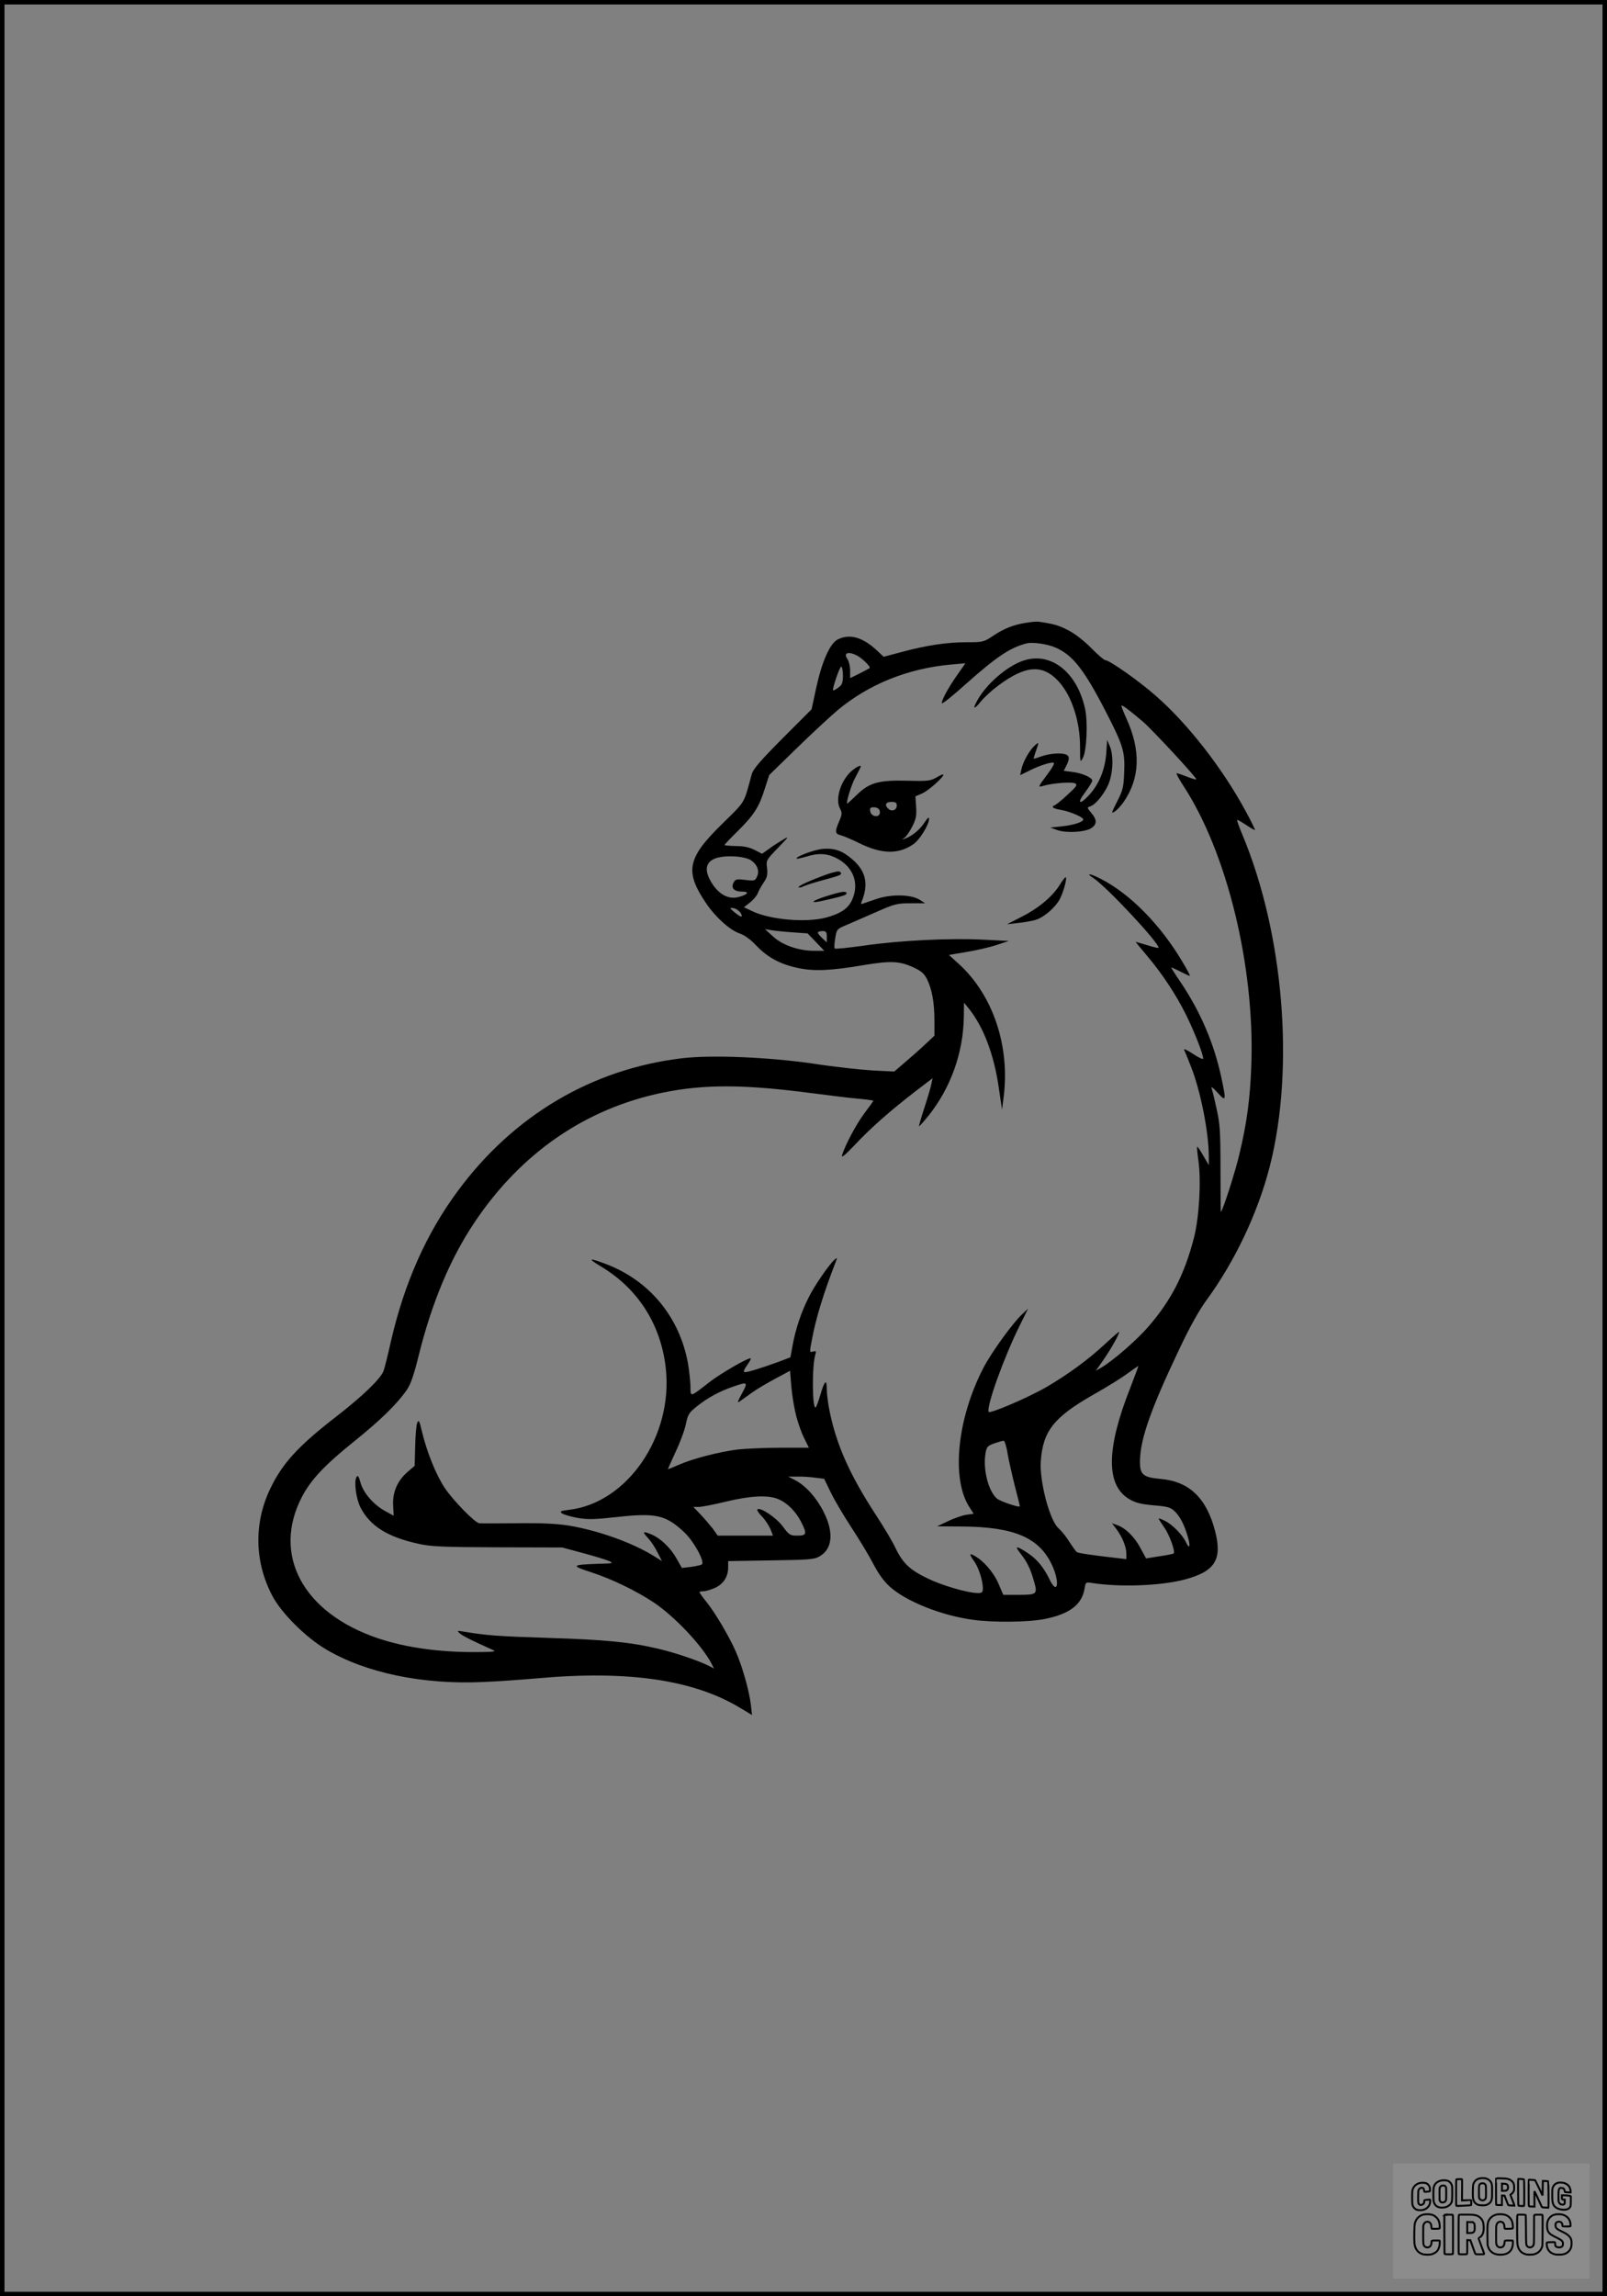 <?xml version="1.0" encoding="UTF-8"?>
<svg xmlns="http://www.w3.org/2000/svg" version="1.0" width="896pt" height="1280pt" viewBox="0 0 896 1280" preserveAspectRatio="xMidYMid meet">
  <rect x="0" y="0" width="896" height="1280" fill="#808080" stroke="none"/>
  <g transform="translate(0.00 0.00) scale(1)">
    <g transform="translate(0,1280) scale(0.1,-0.1)" fill="#000000" stroke="none">
      <path d="M5725 9329 c-70 -10 -127 -32 -189 -74 -51 -34 -56 -35 -147 -35 -111 0 -228 -18 -364 -55 l-98 -26 -31 29 c-83 80 -158 102 -226 67 -42 -22 -86 -119 -118 -264 l-27 -125 -162 -162 c-126 -127 -164 -171 -172 -201 -45 -167 -33 -146 -161 -272 -200 -195 -214 -268 -91 -449 52 -76 130 -146 184 -165 28 -9 62 -34 95 -69 62 -65 132 -103 232 -124 88 -19 184 -15 370 17 146 24 195 22 272 -13 44 -20 61 -35 76 -65 28 -55 42 -132 42 -230 l0 -86 -39 -37 c-22 -21 -72 -66 -112 -100 l-73 -63 -120 6 c-67 4 -215 20 -331 38 -247 36 -567 50 -733 30 -501 -60 -938 -318 -1249 -739 -175 -236 -298 -512 -373 -837 -17 -77 -36 -153 -42 -168 -17 -44 -118 -141 -268 -257 -210 -163 -297 -259 -364 -400 -91 -191 -87 -405 11 -593 50 -97 187 -234 301 -301 221 -131 538 -197 872 -182 80 3 219 13 310 21 505 45 869 -9 1128 -166 l65 -39 -7 61 c-9 75 -48 213 -84 294 -36 82 -112 211 -161 273 -23 28 -41 54 -41 57 0 3 10 5 23 5 12 0 41 9 64 19 47 22 73 62 73 115 l0 34 238 4 c204 3 242 5 269 21 74 40 84 133 26 248 -40 80 -99 146 -159 178 l-39 20 50 0 c28 1 73 -2 100 -6 l50 -6 37 -76 c20 -42 73 -131 116 -197 44 -67 99 -158 122 -203 28 -54 59 -97 93 -127 91 -81 285 -159 461 -183 114 -16 314 -14 404 5 137 28 204 80 219 168 6 37 7 38 42 32 154 -24 381 -16 515 19 170 45 212 110 171 270 -48 185 -144 277 -303 291 -100 9 -117 24 -116 101 2 123 61 290 220 624 56 119 109 214 149 269 160 218 288 488 355 749 140 550 77 1302 -155 1853 -18 43 -30 78 -27 78 4 0 27 -13 52 -30 24 -16 45 -28 47 -26 2 1 -22 50 -53 107 -129 238 -321 484 -498 639 -95 84 -260 200 -283 200 -7 0 -43 31 -80 69 -41 41 -93 81 -129 99 -53 27 -79 34 -159 46 -11 2 -42 0 -70 -5z m161 -139 c94 -41 157 -120 276 -350 101 -196 111 -229 106 -346 -3 -83 -8 -101 -40 -163 -32 -63 -33 -68 -13 -55 13 8 34 32 49 52 93 135 98 288 16 468 -17 37 -29 69 -27 71 5 4 43 -25 120 -90 53 -46 297 -309 297 -321 0 -3 -23 3 -50 14 -28 11 -55 20 -59 20 -5 0 11 -30 35 -67 245 -373 400 -1008 381 -1558 -7 -192 -25 -325 -67 -500 -22 -95 -91 -310 -103 -321 -1 -1 -2 106 -2 239 0 211 -3 254 -22 337 -11 52 -24 104 -28 115 -4 11 11 0 33 -25 49 -54 50 -48 21 87 -40 186 -115 361 -223 523 -31 45 -56 85 -56 87 0 2 22 -8 50 -22 27 -14 52 -25 54 -25 3 0 -14 34 -39 75 -123 209 -294 383 -459 467 -62 31 -85 33 -39 3 74 -49 363 -358 363 -388 0 -3 -28 3 -62 14 -35 10 -64 19 -66 19 -1 0 27 -35 63 -77 86 -102 162 -217 217 -328 47 -94 101 -232 96 -247 -2 -4 -27 8 -57 28 -30 20 -52 30 -49 23 4 -8 20 -48 37 -91 54 -134 101 -369 101 -508 l0 -45 -31 53 c-17 30 -32 52 -34 50 -2 -2 1 -37 7 -78 16 -114 4 -317 -25 -430 -53 -204 -126 -347 -254 -495 -66 -76 -196 -189 -262 -228 l-31 -18 44 63 c41 60 86 139 86 154 0 3 -35 -27 -78 -67 -93 -87 -205 -169 -328 -241 -102 -59 -317 -151 -322 -138 -12 33 88 310 173 480 l47 95 -32 -30 c-54 -50 -173 -215 -217 -300 -147 -284 -180 -619 -78 -776 l24 -37 -43 -6 c-23 -4 -69 -20 -102 -36 l-59 -28 137 -1 c294 -2 434 -62 505 -218 44 -96 29 -169 -15 -77 -32 66 -69 111 -116 143 -68 46 -82 47 -48 4 39 -50 57 -86 77 -157 21 -73 18 -76 -90 -76 l-81 0 -28 65 c-27 62 -84 127 -135 154 -27 15 -27 7 0 -31 25 -34 49 -109 49 -150 0 -24 -4 -28 -27 -28 -56 0 -200 42 -280 81 -100 48 -139 85 -180 170 -16 35 -66 118 -109 184 -145 222 -220 390 -258 577 -9 42 -16 98 -16 123 0 60 -12 51 -35 -27 -10 -35 -22 -67 -26 -72 -20 -24 -23 228 -3 293 6 20 4 22 -13 17 -20 -6 -20 -5 -6 66 22 121 66 262 132 432 10 26 10 27 -4 16 -29 -24 -113 -145 -145 -210 -43 -84 -74 -179 -90 -266 l-13 -70 -71 -27 c-106 -38 -175 -59 -186 -55 -6 2 1 19 15 37 13 19 23 36 21 39 -9 8 -169 -84 -234 -135 -106 -83 -102 -82 -102 -21 -1 29 -7 87 -14 128 -47 259 -215 463 -460 555 -95 36 -101 31 -23 -16 205 -123 332 -323 359 -564 43 -378 -213 -753 -539 -791 -48 -6 -54 -9 -39 -20 10 -7 48 -18 86 -25 57 -10 94 -9 222 5 216 24 271 11 374 -86 53 -50 114 -162 98 -178 -5 -4 -32 -10 -60 -14 l-52 -6 -30 53 c-33 59 -89 112 -138 133 -50 21 -55 17 -22 -18 16 -17 41 -54 54 -81 l25 -49 -43 27 c-122 76 -313 144 -476 171 -70 11 -152 15 -292 13 -107 -1 -200 -1 -207 0 -25 2 -148 129 -194 198 -49 75 -99 199 -127 316 -14 59 -17 65 -26 45 -5 -13 -10 -72 -11 -131 l-3 -108 -40 -34 c-56 -49 -84 -113 -80 -186 l3 -58 -49 27 c-63 35 -120 100 -136 158 -11 38 -15 43 -23 29 -14 -26 -1 -121 23 -168 54 -104 151 -165 326 -203 66 -15 137 -18 439 -19 l360 -1 115 -31 c63 -17 129 -37 145 -44 28 -13 25 -14 -60 -16 -149 -5 -154 -10 -39 -47 117 -38 252 -104 350 -169 117 -79 268 -239 321 -340 l14 -28 -30 16 c-56 28 -185 72 -278 94 -161 38 -299 51 -617 61 -283 9 -345 14 -471 35 -38 6 -39 6 -20 -11 17 -14 77 -44 185 -92 20 -8 0 -11 -100 -11 -200 -1 -387 25 -540 76 -421 141 -596 467 -425 792 50 94 125 174 289 306 146 117 240 209 294 287 22 32 40 84 66 190 73 295 176 542 311 743 259 388 621 637 1053 725 231 47 453 46 832 -4 102 -13 220 -28 263 -31 42 -4 77 -9 77 -11 0 -1 -22 -32 -50 -69 -46 -61 -109 -180 -125 -235 -5 -17 17 1 73 60 86 92 195 188 339 299 l93 71 -7 -32 c-3 -18 -21 -78 -39 -133 -18 -55 -31 -101 -30 -103 2 -1 26 25 54 60 124 156 193 351 196 550 l1 79 23 -28 c84 -103 144 -258 171 -447 l18 -121 9 70 c36 284 -59 568 -250 742 l-55 50 100 17 c54 9 129 26 167 39 l67 22 -140 7 c-183 10 -470 -4 -668 -33 -86 -12 -160 -20 -163 -16 -3 3 -2 29 3 57 8 50 9 52 63 74 30 13 105 46 165 72 102 45 116 49 192 49 l81 0 -29 19 c-48 30 -153 33 -236 7 -37 -12 -74 -25 -82 -28 -11 -4 -12 -1 -6 13 38 94 24 165 -47 229 -58 52 -103 69 -172 63 -45 -4 -153 -44 -144 -54 2 -2 26 3 53 11 64 20 111 19 160 -4 101 -47 139 -142 96 -237 -22 -49 -65 -77 -146 -99 -113 -29 -312 -12 -413 37 l-44 21 36 28 c19 16 38 39 41 50 4 12 18 37 32 58 20 29 24 44 20 81 -6 44 -5 46 61 114 62 64 64 67 27 45 -22 -13 -57 -35 -78 -51 l-38 -27 -41 21 c-29 15 -60 22 -104 22 -35 1 -64 3 -64 6 0 3 34 39 76 80 89 88 118 135 149 236 l24 74 155 151 c85 83 187 177 226 210 175 146 392 233 634 255 l79 7 -45 -64 c-50 -71 -91 -146 -86 -159 2 -5 62 43 133 107 173 154 249 204 340 227 33 8 118 -4 161 -24z m-1108 -44 c29 -15 78 -63 71 -70 -2 -2 -28 -15 -56 -30 l-53 -26 0 43 c0 23 -7 52 -15 63 -24 35 4 45 53 20z m-78 -114 c-1 -39 -5 -50 -26 -65 -14 -11 -27 -17 -29 -15 -6 7 38 137 46 132 5 -3 9 -26 9 -52z m-515 -1026 c37 -24 51 -60 36 -92 -11 -24 -14 -25 -65 -19 -49 6 -55 5 -66 -15 -16 -30 3 -50 47 -50 44 0 34 -16 -18 -30 -52 -14 -102 9 -142 65 -76 110 -31 169 120 161 37 -2 74 -11 88 -20z m-57 -293 c19 -30 4 -29 -33 2 -29 25 -29 25 -6 23 13 -2 30 -13 39 -25z m291 -110 l84 -6 47 -49 46 -48 -57 0 c-86 0 -178 32 -230 81 l-44 40 35 -6 c19 -3 73 -9 119 -12z m191 -25 l0 -31 -25 23 c-14 13 -25 27 -25 32 0 4 11 8 25 8 21 0 25 -5 25 -32z m1690 -2519 c-133 -338 -134 -539 -3 -616 35 -20 65 -28 135 -34 74 -6 94 -11 115 -31 31 -28 56 -76 76 -145 16 -54 9 -72 -11 -29 -18 39 -73 96 -114 117 -21 11 -38 17 -38 14 0 -2 14 -24 31 -49 29 -40 63 -134 53 -145 -2 -3 -38 -10 -79 -16 l-75 -12 -32 59 c-33 62 -83 111 -130 127 l-28 10 25 -33 c32 -43 55 -98 55 -136 l0 -31 -52 6 c-131 15 -215 27 -224 33 -5 4 -24 30 -42 58 -17 28 -45 62 -61 76 -49 44 -106 262 -98 373 12 168 73 245 290 369 76 43 164 97 195 121 31 23 58 41 59 41 1 -1 -20 -58 -47 -127z m-1861 -151 c11 -42 31 -99 46 -127 l25 -51 -158 0 c-86 0 -195 -5 -240 -10 -104 -13 -253 -52 -327 -85 -32 -14 -59 -25 -61 -25 -1 0 18 43 42 95 25 52 51 122 58 156 11 54 17 64 62 100 57 46 126 84 203 110 80 28 83 26 48 -38 -27 -50 -28 -56 -10 -43 11 8 42 30 67 48 26 19 84 53 129 77 l82 44 7 -87 c4 -48 16 -121 27 -164z m1179 -211 c7 -41 26 -123 41 -183 16 -60 28 -110 27 -111 -6 -7 -111 29 -128 44 -47 41 -77 159 -64 247 7 41 10 46 49 60 23 8 47 15 53 15 5 1 16 -32 22 -72z m-1280 -253 c50 -20 99 -69 128 -126 35 -68 32 -78 -20 -78 -40 0 -46 3 -82 52 -38 50 -126 109 -141 94 -4 -3 7 -21 25 -39 17 -17 38 -49 47 -69 l15 -38 -154 0 -154 0 -27 38 c-16 20 -46 56 -69 80 l-40 42 29 0 c17 0 84 13 150 29 136 33 237 39 293 15z"></path>
      <path d="M5699 9115 c-86 -31 -195 -125 -245 -211 -34 -58 -26 -65 16 -13 18 22 60 61 94 86 155 116 250 122 340 23 72 -80 118 -221 118 -364 0 -88 1 -89 16 -60 21 39 28 200 12 273 -46 209 -196 323 -351 266z"></path>
      <path d="M6168 8600 c-7 -90 -40 -170 -93 -229 -55 -61 -74 -52 -25 12 22 30 40 59 40 65 0 18 -56 42 -110 49 l-49 6 14 28 c19 36 19 55 -1 63 -28 11 -90 6 -134 -9 -23 -8 -44 -15 -46 -15 -2 0 3 19 11 41 19 54 19 56 -6 33 -29 -26 -66 -92 -74 -132 l-7 -33 49 24 c58 30 131 53 139 44 4 -4 -11 -30 -33 -59 -58 -78 -58 -78 -24 -68 52 15 158 23 176 13 14 -8 7 -18 -46 -66 -34 -32 -66 -57 -71 -57 -4 0 -8 -4 -8 -9 0 -5 19 -11 42 -15 51 -8 128 -41 128 -54 0 -14 -56 -32 -125 -39 l-59 -6 39 -14 c50 -18 155 -12 190 11 32 21 32 47 0 84 -25 30 -25 31 -6 37 32 10 89 83 107 139 21 62 22 149 2 196 l-15 35 -5 -75z"></path>
      <path d="M4750 8504 c-61 -52 -95 -157 -67 -210 13 -25 13 -32 -4 -72 -25 -58 -24 -70 9 -78 15 -4 63 -24 107 -46 122 -59 213 -61 296 -5 36 24 88 108 89 142 0 13 -7 8 -26 -21 -26 -40 -72 -77 -109 -89 -18 -6 -18 -5 -2 5 9 6 29 34 43 62 22 43 25 62 22 110 l-4 59 35 15 c35 14 121 90 121 106 0 4 -17 -3 -37 -15 -35 -20 -49 -22 -161 -19 -162 4 -214 -10 -284 -78 -29 -28 -53 -50 -54 -50 -9 0 21 101 43 142 15 29 29 56 31 61 8 16 -18 6 -48 -19z m250 -194 c0 -25 -25 -36 -45 -20 -25 21 -18 40 15 40 23 0 30 -4 30 -20z m-96 -27 c4 -9 2 -21 -3 -26 -15 -15 -46 -3 -49 21 -3 18 1 22 21 22 14 0 28 -7 31 -17z"></path>
      <path d="M4610 7926 c-94 -34 -164 -66 -157 -72 3 -3 14 -1 24 4 10 6 60 22 112 36 101 27 110 31 95 46 -6 6 -34 0 -74 -14z"></path>
      <path d="M5907 7865 c-41 -65 -120 -130 -212 -176 l-80 -41 60 7 c33 3 77 11 98 17 48 14 112 70 137 118 21 42 42 120 31 120 -3 0 -19 -20 -34 -45z"></path>
      <path d="M4606 7804 c-87 -28 -96 -43 -14 -24 106 24 128 31 128 40 0 15 -27 11 -114 -16z"></path>
    </g>
  </g>
  <rect x="0.0" y="0.0" width="896.0" height="1280.0" fill="none" stroke="black" stroke-width="5"></rect>
  <g transform="translate(776.77 1206.00) scale(0.107)" opacity="1.0">
    <rect x="0" y="0" width="1024.0" height="600.0" fill="white" fill-opacity="0.1"></rect>
    <g transform="translate(0,650) scale(0.1,-0.1)" stroke="none">
      <path fill="none" stroke="#000000" stroke-width="100" d="M4491 5720 c-164 -43 -269 -147 -319 -315 -19 -65 -29 -577 -13 -693 25 -190 116 -310 276 -367 63 -23 284 -32 370 -16 122 22 249 110 294 205 51 104 56 150 56 496 0 341 -4 385 -48 478 -46 100 -156 184 -282 217 -83 21 -241 19 -334 -5z m270 -273 c19 -12 43 -40 54 -62 18 -37 20 -64 23 -320 5 -339 -1 -384 -56 -436 -87 -82 -235 -56 -289 51 -22 43 -23 53 -23 335 0 314 7 370 52 412 34 32 66 42 139 42 53 1 73 -4 100 -22z"></path>
      <path fill="none" stroke="#000000" stroke-width="100" d="M5367 5723 c-4 -3 -7 -311 -7 -683 0 -618 1 -679 17 -691 12 -10 51 -14 152 -14 l136 0 3 248 2 248 67 -3 67 -3 34 -85 c18 -47 58 -152 89 -235 30 -82 63 -158 73 -168 14 -15 40 -19 165 -24 l148 -6 -5 34 c-4 19 -49 143 -102 276 -53 133 -96 246 -96 251 0 6 15 19 33 31 53 33 104 92 134 156 27 57 28 67 27 195 0 115 -4 144 -23 193 -31 80 -76 135 -148 183 -83 56 -166 82 -303 94 -129 11 -453 14 -463 3z m541 -300 c55 -27 77 -73 77 -163 0 -61 -4 -82 -23 -111 -34 -55 -73 -69 -191 -69 l-101 0 0 187 0 186 101 -6 c66 -4 114 -12 137 -24z"></path>
      <path fill="none" stroke="#000000" stroke-width="100" d="M6514 5685 c-4 -9 -5 -320 -2 -690 3 -511 7 -678 16 -687 19 -19 273 -30 291 -13 11 11 13 126 12 675 -1 364 -6 672 -11 685 -11 28 -27 31 -187 40 -99 6 -114 5 -119 -10z"></path>
      <path fill="none" stroke="#000000" stroke-width="100" d="M3355 5683 c-27 -3 -55 -9 -62 -15 -10 -8 -13 -150 -13 -683 0 -592 2 -674 15 -685 12 -10 52 -11 173 -6 362 15 578 29 590 38 8 7 12 46 12 129 0 108 -2 119 -20 129 -11 6 -24 9 -28 7 -4 -3 -103 -8 -221 -12 l-214 -7 5 545 c4 384 2 549 -5 556 -11 11 -120 12 -232 4z"></path>
      <path fill="none" stroke="#000000" stroke-width="100" d="M7067 5654 c-4 -4 -7 -310 -7 -680 0 -625 1 -673 18 -692 15 -18 31 -21 152 -24 l134 -3 -3 400 c-2 277 1 397 8 390 11 -11 153 -311 251 -530 96 -215 128 -281 142 -292 7 -6 82 -14 165 -17 l153 -7 11 28 c14 34 3 1333 -11 1347 -5 5 -70 11 -144 14 l-136 5 -1 -54 c-1 -30 -5 -200 -8 -379 l-6 -325 -73 150 c-40 83 -123 256 -184 385 -61 129 -117 242 -125 252 -11 12 -40 18 -121 22 -59 4 -130 9 -157 12 -28 3 -54 2 -58 -2z"></path>
      <path fill="none" stroke="#000000" stroke-width="100" d="M2507 5614 c-220 -49 -342 -159 -394 -357 -24 -91 -24 -641 0 -740 57 -233 232 -339 510 -310 56 6 127 21 158 33 76 29 187 114 226 174 64 95 67 114 71 505 2 232 -1 371 -8 404 -27 126 -116 235 -228 278 -74 29 -236 35 -335 13z m191 -281 c15 -11 36 -35 47 -54 19 -32 20 -52 20 -349 0 -309 0 -316 -23 -362 -31 -62 -75 -89 -155 -95 -53 -4 -67 -2 -97 19 -19 13 -44 41 -55 63 -19 37 -20 60 -20 350 0 337 2 351 60 405 54 51 169 63 223 23z"></path>
      <path fill="none" stroke="#000000" stroke-width="100" d="M8568 5491 c-133 -43 -219 -134 -262 -280 -13 -45 -16 -107 -16 -343 0 -320 9 -395 60 -506 73 -156 258 -255 506 -269 191 -11 324 47 376 165 19 42 22 70 26 288 4 209 3 242 -11 256 -19 18 -186 38 -347 41 l-105 2 -3 -95 c-1 -52 2 -102 7 -109 6 -10 33 -16 75 -19 l66 -4 0 -105 c0 -98 -1 -105 -26 -130 -23 -23 -31 -25 -99 -21 -64 3 -79 7 -112 34 -21 16 -49 52 -63 80 -25 49 -25 51 -25 324 0 303 6 348 56 402 28 29 32 30 99 26 105 -6 152 -50 167 -158 8 -53 9 -54 48 -62 22 -5 90 -10 150 -11 l110 -2 3 43 c4 52 -30 180 -66 245 -53 99 -179 183 -317 212 -96 20 -226 18 -297 -4z"></path>
      <path fill="none" stroke="#000000" stroke-width="100" d="M1390 5484 c-203 -45 -359 -207 -390 -404 -13 -83 -13 -616 0 -694 20 -123 100 -235 203 -281 98 -45 271 -51 387 -13 211 67 340 238 340 451 0 54 -3 69 -17 74 -24 9 -264 -15 -280 -28 -7 -7 -13 -31 -13 -60 0 -56 -13 -95 -43 -128 -31 -34 -95 -61 -144 -61 -35 0 -48 6 -77 35 -52 52 -58 99 -54 423 3 257 5 280 24 323 42 89 120 132 202 109 53 -14 72 -42 81 -120 11 -90 15 -92 150 -79 62 6 125 15 138 20 25 9 25 10 21 107 -3 82 -9 106 -33 155 -33 68 -97 130 -163 160 -60 27 -235 33 -332 11z"></path>
      <path fill="none" stroke="#000000" stroke-width="100" d="M1600 3845 c-239 -44 -424 -235 -476 -495 -22 -109 -33 -831 -15 -1000 31 -300 174 -492 425 -572 45 -15 100 -21 211 -25 181 -6 263 8 380 66 147 73 214 152 266 311 26 78 32 117 37 219 4 98 2 125 -9 132 -22 14 -393 11 -407 -3 -7 -7 -12 -39 -12 -73 0 -169 -84 -275 -217 -275 -68 0 -110 18 -150 64 -65 73 -68 99 -68 606 0 446 1 456 22 515 78 208 337 201 392 -11 6 -23 13 -75 16 -115 3 -41 10 -78 15 -83 10 -10 289 -10 357 0 63 9 67 18 60 147 -12 210 -62 331 -181 445 -86 82 -165 123 -280 146 -94 19 -261 20 -366 1z"></path>
      <path fill="none" stroke="#000000" stroke-width="100" d="M5376 3840 c-151 -39 -268 -118 -350 -237 -106 -157 -118 -245 -114 -863 4 -463 5 -477 27 -550 33 -106 72 -178 131 -243 123 -135 290 -197 526 -197 326 0 528 127 610 384 34 106 48 339 20 349 -29 12 -386 9 -400 -2 -7 -6 -16 -44 -20 -85 -17 -192 -81 -266 -226 -266 -93 1 -163 55 -197 152 -16 48 -18 92 -18 503 0 437 1 452 22 520 26 81 57 119 121 147 78 35 188 8 237 -56 30 -40 55 -133 55 -206 0 -92 6 -95 157 -92 70 1 161 5 201 8 87 8 88 9 78 158 -12 189 -62 314 -170 422 -76 76 -130 109 -241 144 -102 33 -337 38 -449 10z"></path>
      <path fill="none" stroke="#000000" stroke-width="100" d="M8441 3845 c-204 -45 -357 -196 -406 -402 -24 -99 -17 -331 13 -416 47 -137 141 -225 342 -323 334 -162 396 -203 438 -284 19 -37 23 -57 20 -116 -3 -59 -8 -77 -30 -107 -39 -50 -98 -70 -190 -65 -137 7 -187 57 -188 185 0 95 4 94 -223 86 -106 -3 -198 -10 -204 -16 -17 -13 -17 -107 1 -200 44 -226 196 -375 436 -423 103 -20 339 -15 435 10 199 53 340 189 391 377 21 78 28 222 15 311 -16 115 -56 191 -145 276 -85 81 -145 117 -386 235 -250 122 -298 173 -301 319 -3 109 52 167 164 175 115 8 183 -49 194 -164 3 -32 10 -64 16 -70 10 -14 340 -17 387 -4 24 7 25 9 22 92 -5 150 -54 269 -153 369 -69 70 -189 133 -297 155 -90 18 -265 18 -351 0z"></path>
      <path fill="none" stroke="#000000" stroke-width="100" d="M2710 3833 c-14 -2 -29 -9 -35 -14 -7 -7 -9 -354 -7 -1017 3 -910 5 -1008 20 -1019 20 -16 384 -18 413 -3 19 10 19 32 19 1019 0 923 -1 1010 -16 1022 -13 10 -61 14 -193 16 -97 1 -187 -1 -201 -4z"></path>
      <path fill="none" stroke="#000000" stroke-width="100" d="M3455 3833 c-47 -12 -45 32 -45 -1034 0 -987 0 -1009 19 -1019 12 -6 98 -10 210 -10 159 0 192 3 205 16 14 13 16 61 16 370 l0 355 81 -3 82 -3 88 -245 c49 -135 105 -292 124 -350 20 -58 45 -113 57 -122 18 -16 45 -18 229 -18 184 0 210 2 216 16 7 19 16 -7 -153 448 -74 197 -134 362 -134 366 0 4 23 22 50 40 162 104 228 273 217 560 -8 225 -46 336 -153 450 -104 110 -219 160 -413 179 -101 11 -657 13 -696 4z m721 -409 c64 -48 69 -61 72 -231 4 -176 -7 -223 -59 -267 -43 -36 -89 -46 -216 -46 l-113 0 0 286 0 286 144 -4 c127 -3 148 -5 172 -24z"></path>
      <path fill="none" stroke="#000000" stroke-width="100" d="M6510 3834 c-51 -11 -50 7 -50 -683 1 -672 7 -842 35 -951 45 -175 148 -311 289 -380 117 -58 200 -73 376 -68 124 4 156 9 225 32 108 37 176 79 246 153 61 66 117 169 140 258 9 37 13 248 16 831 4 727 3 782 -13 795 -13 11 -57 14 -204 14 -171 0 -190 -2 -209 -19 -21 -19 -21 -19 -21 -746 0 -782 0 -782 -52 -861 -64 -95 -228 -106 -302 -19 -61 73 -60 64 -66 877 -4 562 -8 745 -17 754 -13 13 -341 23 -393 13z"></path>
    </g>
  </g>
</svg>

